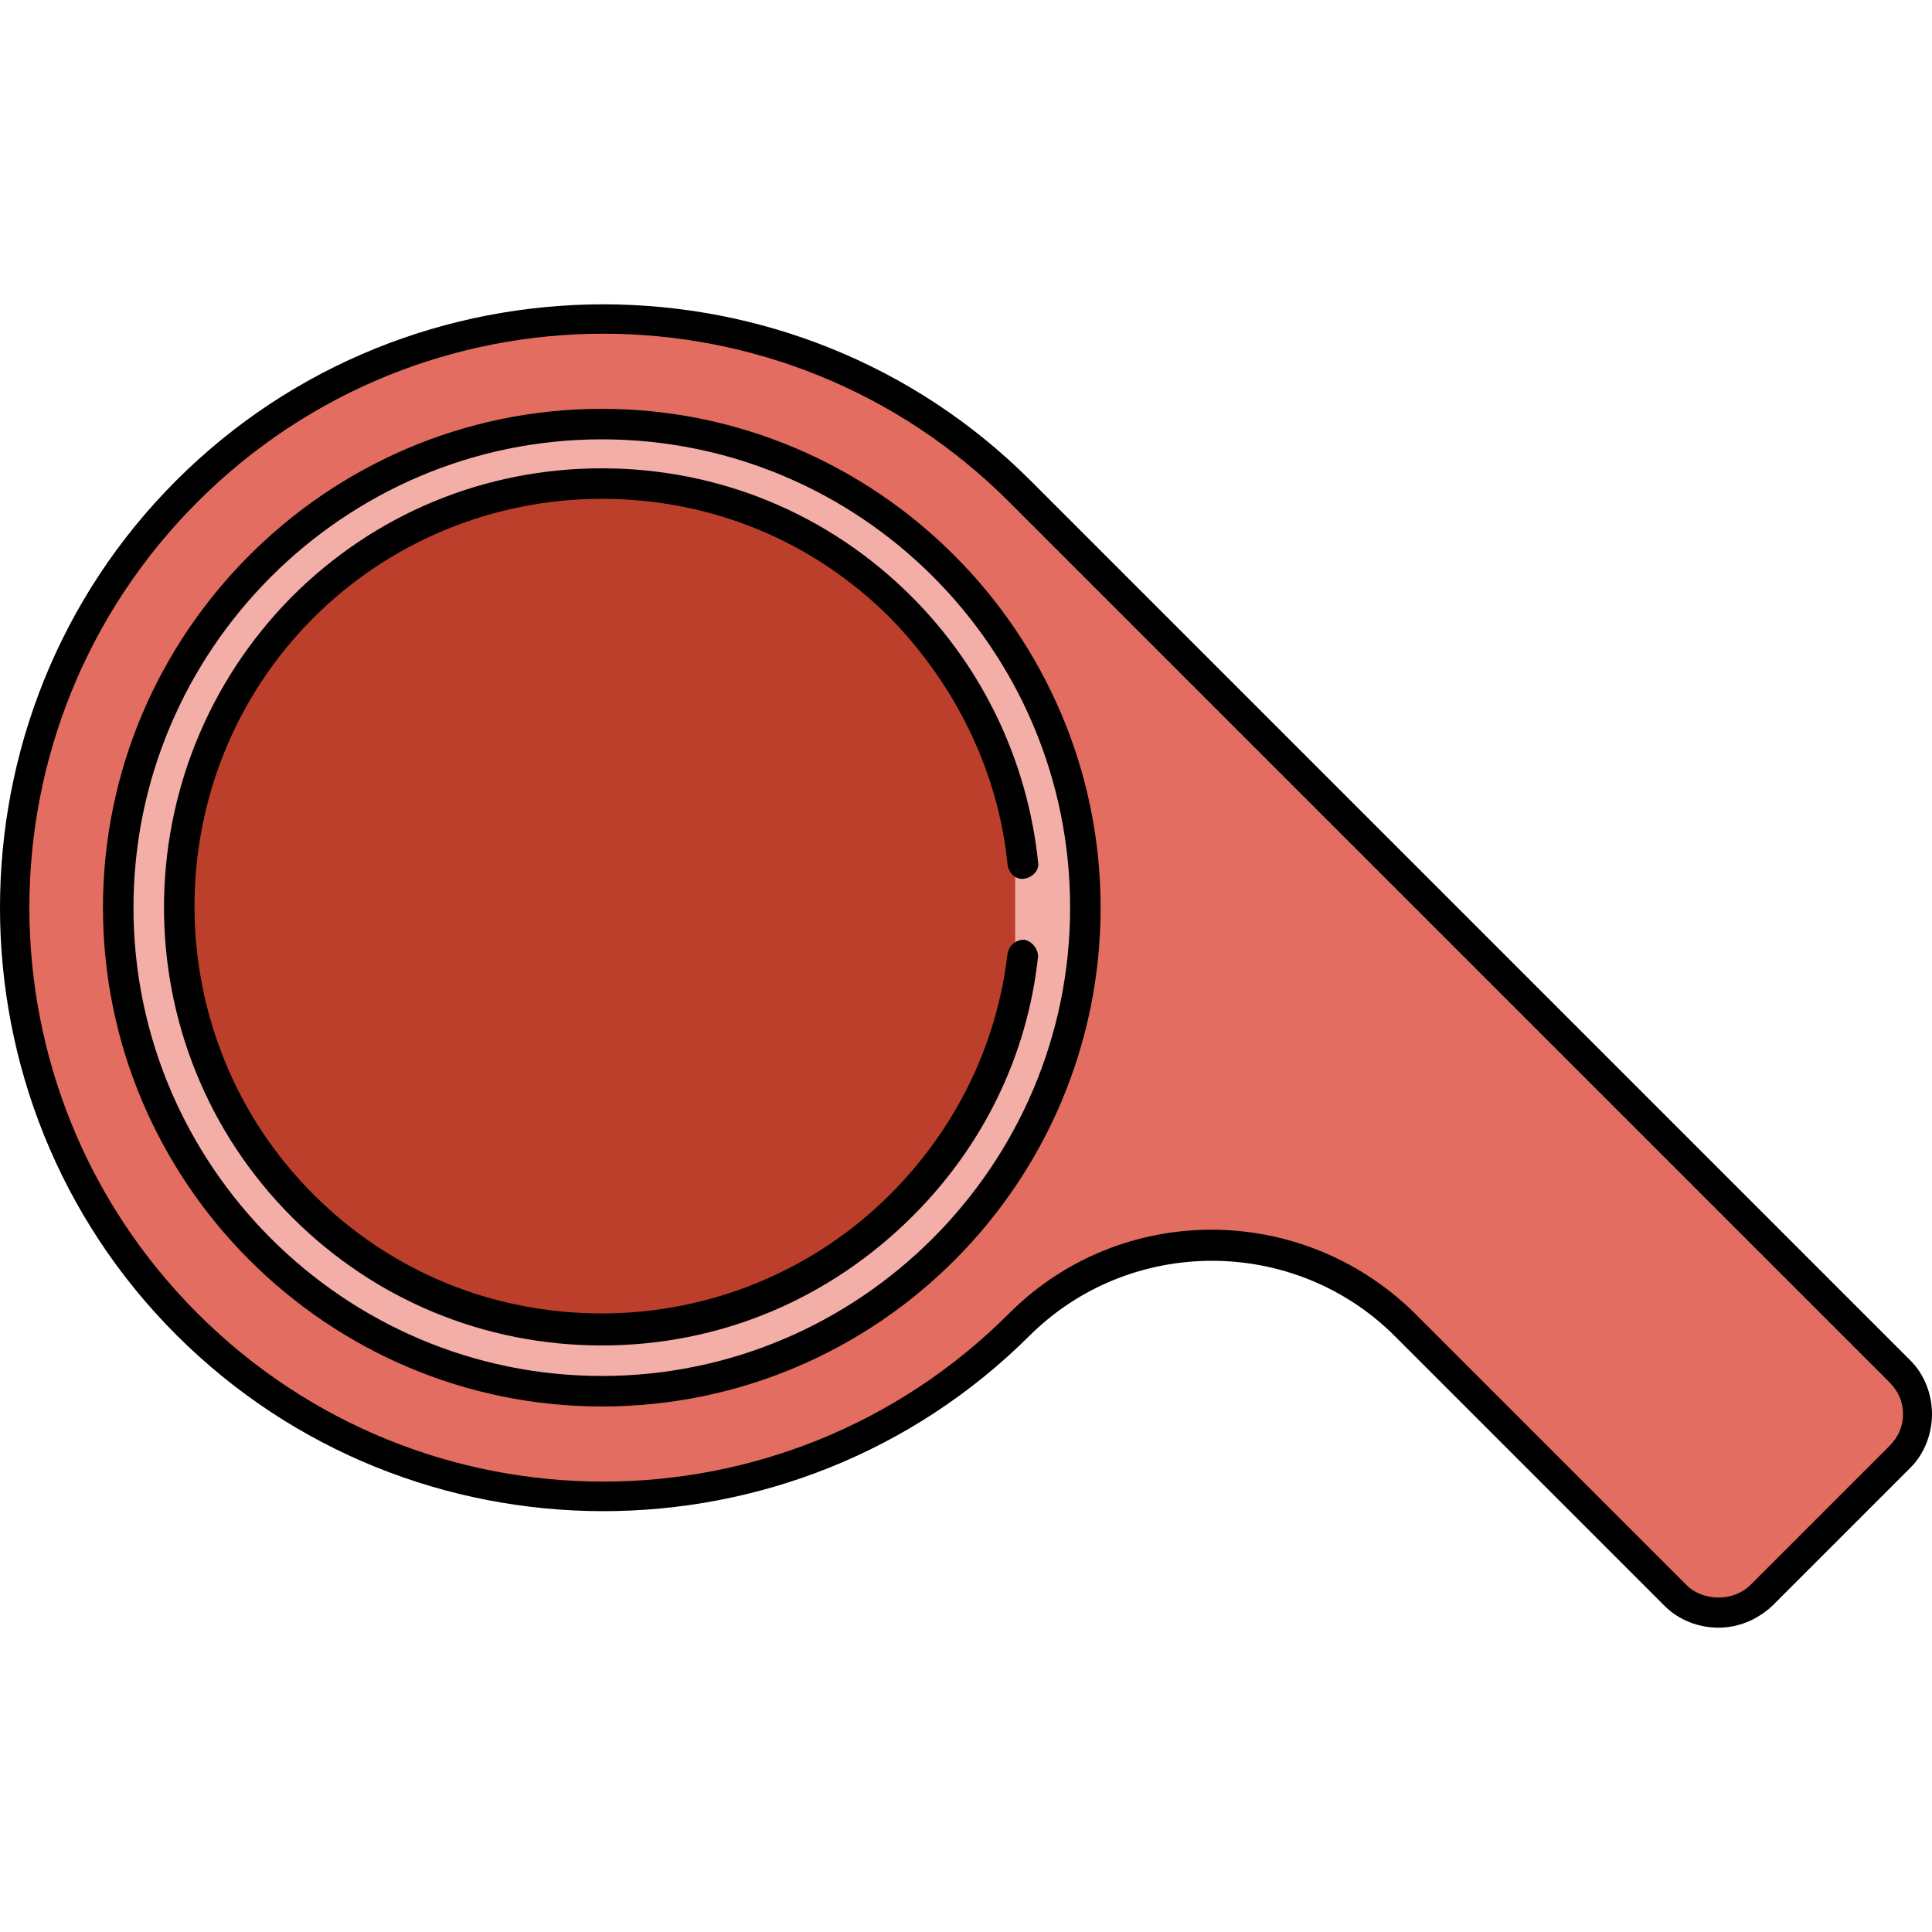 <?xml version="1.0" encoding="iso-8859-1"?>
<!-- Generator: Adobe Illustrator 19.0.0, SVG Export Plug-In . SVG Version: 6.00 Build 0)  -->
<svg version="1.1" id="Layer_1" xmlns="http://www.w3.org/2000/svg" xmlns:xlink="http://www.w3.org/1999/xlink" x="0px" y="0px"
	 viewBox="0 0 506.6 506.6" style="enable-background:new 0 0 506.6 506.6;" xml:space="preserve">
<path style="fill:#E36D60;" d="M265.8,130c-59.6-59.6-156-59.6-215.6,0C21.4,158.8,5.4,197.2,5.4,237.6c0,40.8,16,78.8,44.8,107.6
	c59.6,59.6,156,59.6,215.6,0l0,0c28.8-28.4,75.2-28.4,104,0.4l0,0l70.8,70.8c5.2,5.2,14.4,5.2,19.6,0l36.4-36.4c2.8-2.4,4-6,4-10
	c0-3.6-1.6-7.2-4-9.6L265.8,130z M249,328.8c-24.4,24.4-56.8,37.6-91.2,37.6S91,352.8,66.6,328.8c-50.4-50.4-50.4-132,0-182
	c24.4-24.4,56.8-37.6,91.2-37.6s66.8,13.2,91.2,37.6C299,197.2,299,278.8,249,328.8z"/>
<path style="fill:#F4AEA8;" d="M157.8,113.2c-33.2,0-64.8,12.8-88.4,36.4c-48.8,48.8-48.8,128,0,176.4
	c23.6,23.6,54.8,36.4,88.4,36.4c33.2,0,64.8-12.8,88.4-36.4c48.8-48.8,48.8-128,0-176.4C222.6,126,191,113.2,157.8,113.2z"/>
<path style="fill:#BC3F2C;" d="M157.8,128.8c-29.2,0-56.4,11.2-77.2,32c-42.4,42.4-42.4,111.6,0,154c20.4,20.4,48,32,77.2,32
	s56.4-11.2,77.2-32c17.6-17.6,28.4-40,31.2-64.4v-24c-2.4-24.8-13.6-48-31.2-65.6C214.2,140.4,187,128.8,157.8,128.8z"/>
<path d="M450.6,426.8c-5.2,0-10.4-2-14-5.6l-70.8-70.8l0,0c-26.4-26.4-69.6-26.4-96,0l0,0c-61.6,61.2-162,61.2-223.6-0.4
	s-61.6-162.4,0-224s162.4-61.6,224,0L501,356.8c3.6,3.6,5.6,8.8,5.6,14s-2,10.4-5.6,14l-36.4,36.4
	C460.6,424.8,455.8,426.8,450.6,426.8z M370.6,344L370.6,344l71.6,71.6c4.4,4.4,12.4,4.4,16.8,0l36.4-36.4c2.4-2.4,3.6-5.2,3.6-8.4
	s-1.2-6-3.6-8.4L264.6,131.6c-58.8-58.8-154-58.8-212.8,0s-58.8,154,0,212.8s154,58.8,212.8,0l0,0C293.8,315.2,341,315.2,370.6,344z
	"/>
<path d="M157.8,368.8C85.8,368.8,27,310,27,238s58.8-130.8,130.8-130.8S288.6,166,288.6,238S230.2,368.8,157.8,368.8z M157.8,115.2
	C90.2,115.2,35,170.4,35,238c0,67.6,55.2,122.8,122.8,122.8S280.6,305.6,280.6,238C280.6,170,225.4,115.2,157.8,115.2z"/>
<path d="M157.8,352.8c-30.8,0-59.6-12-81.2-33.6c-44.8-44.8-44.8-117.6,0-162.8c21.6-21.6,50.4-33.6,81.2-33.6s59.6,12,81.2,33.6
	c18.8,18.8,30.4,43.2,33.2,69.6c0.4,2-1.2,4-3.6,4.4c-2,0.4-4-1.2-4.4-3.6c-2.4-24.4-13.6-47.2-30.8-64.8
	c-20.4-20.4-47.2-31.2-75.6-31.2c-28.4,0-55.6,11.2-75.6,31.2c-41.6,41.6-41.6,109.6,0,151.2c20.4,20.4,47.2,31.2,75.6,31.2
	c28.4,0,55.6-11.2,75.6-31.2c17.2-17.2,28-39.2,30.8-63.2c0.4-2,2-3.6,4.4-3.6c2,0.4,3.6,2.4,3.6,4.4c-2.8,26-14.4,49.6-32.8,68
	C217.4,340.8,188.6,352.8,157.8,352.8z"/>
<g>
</g>
<g>
</g>
<g>
</g>
<g>
</g>
<g>
</g>
<g>
</g>
<g>
</g>
<g>
</g>
<g>
</g>
<g>
</g>
<g>
</g>
<g>
</g>
<g>
</g>
<g>
</g>
<g>
</g>
</svg>
